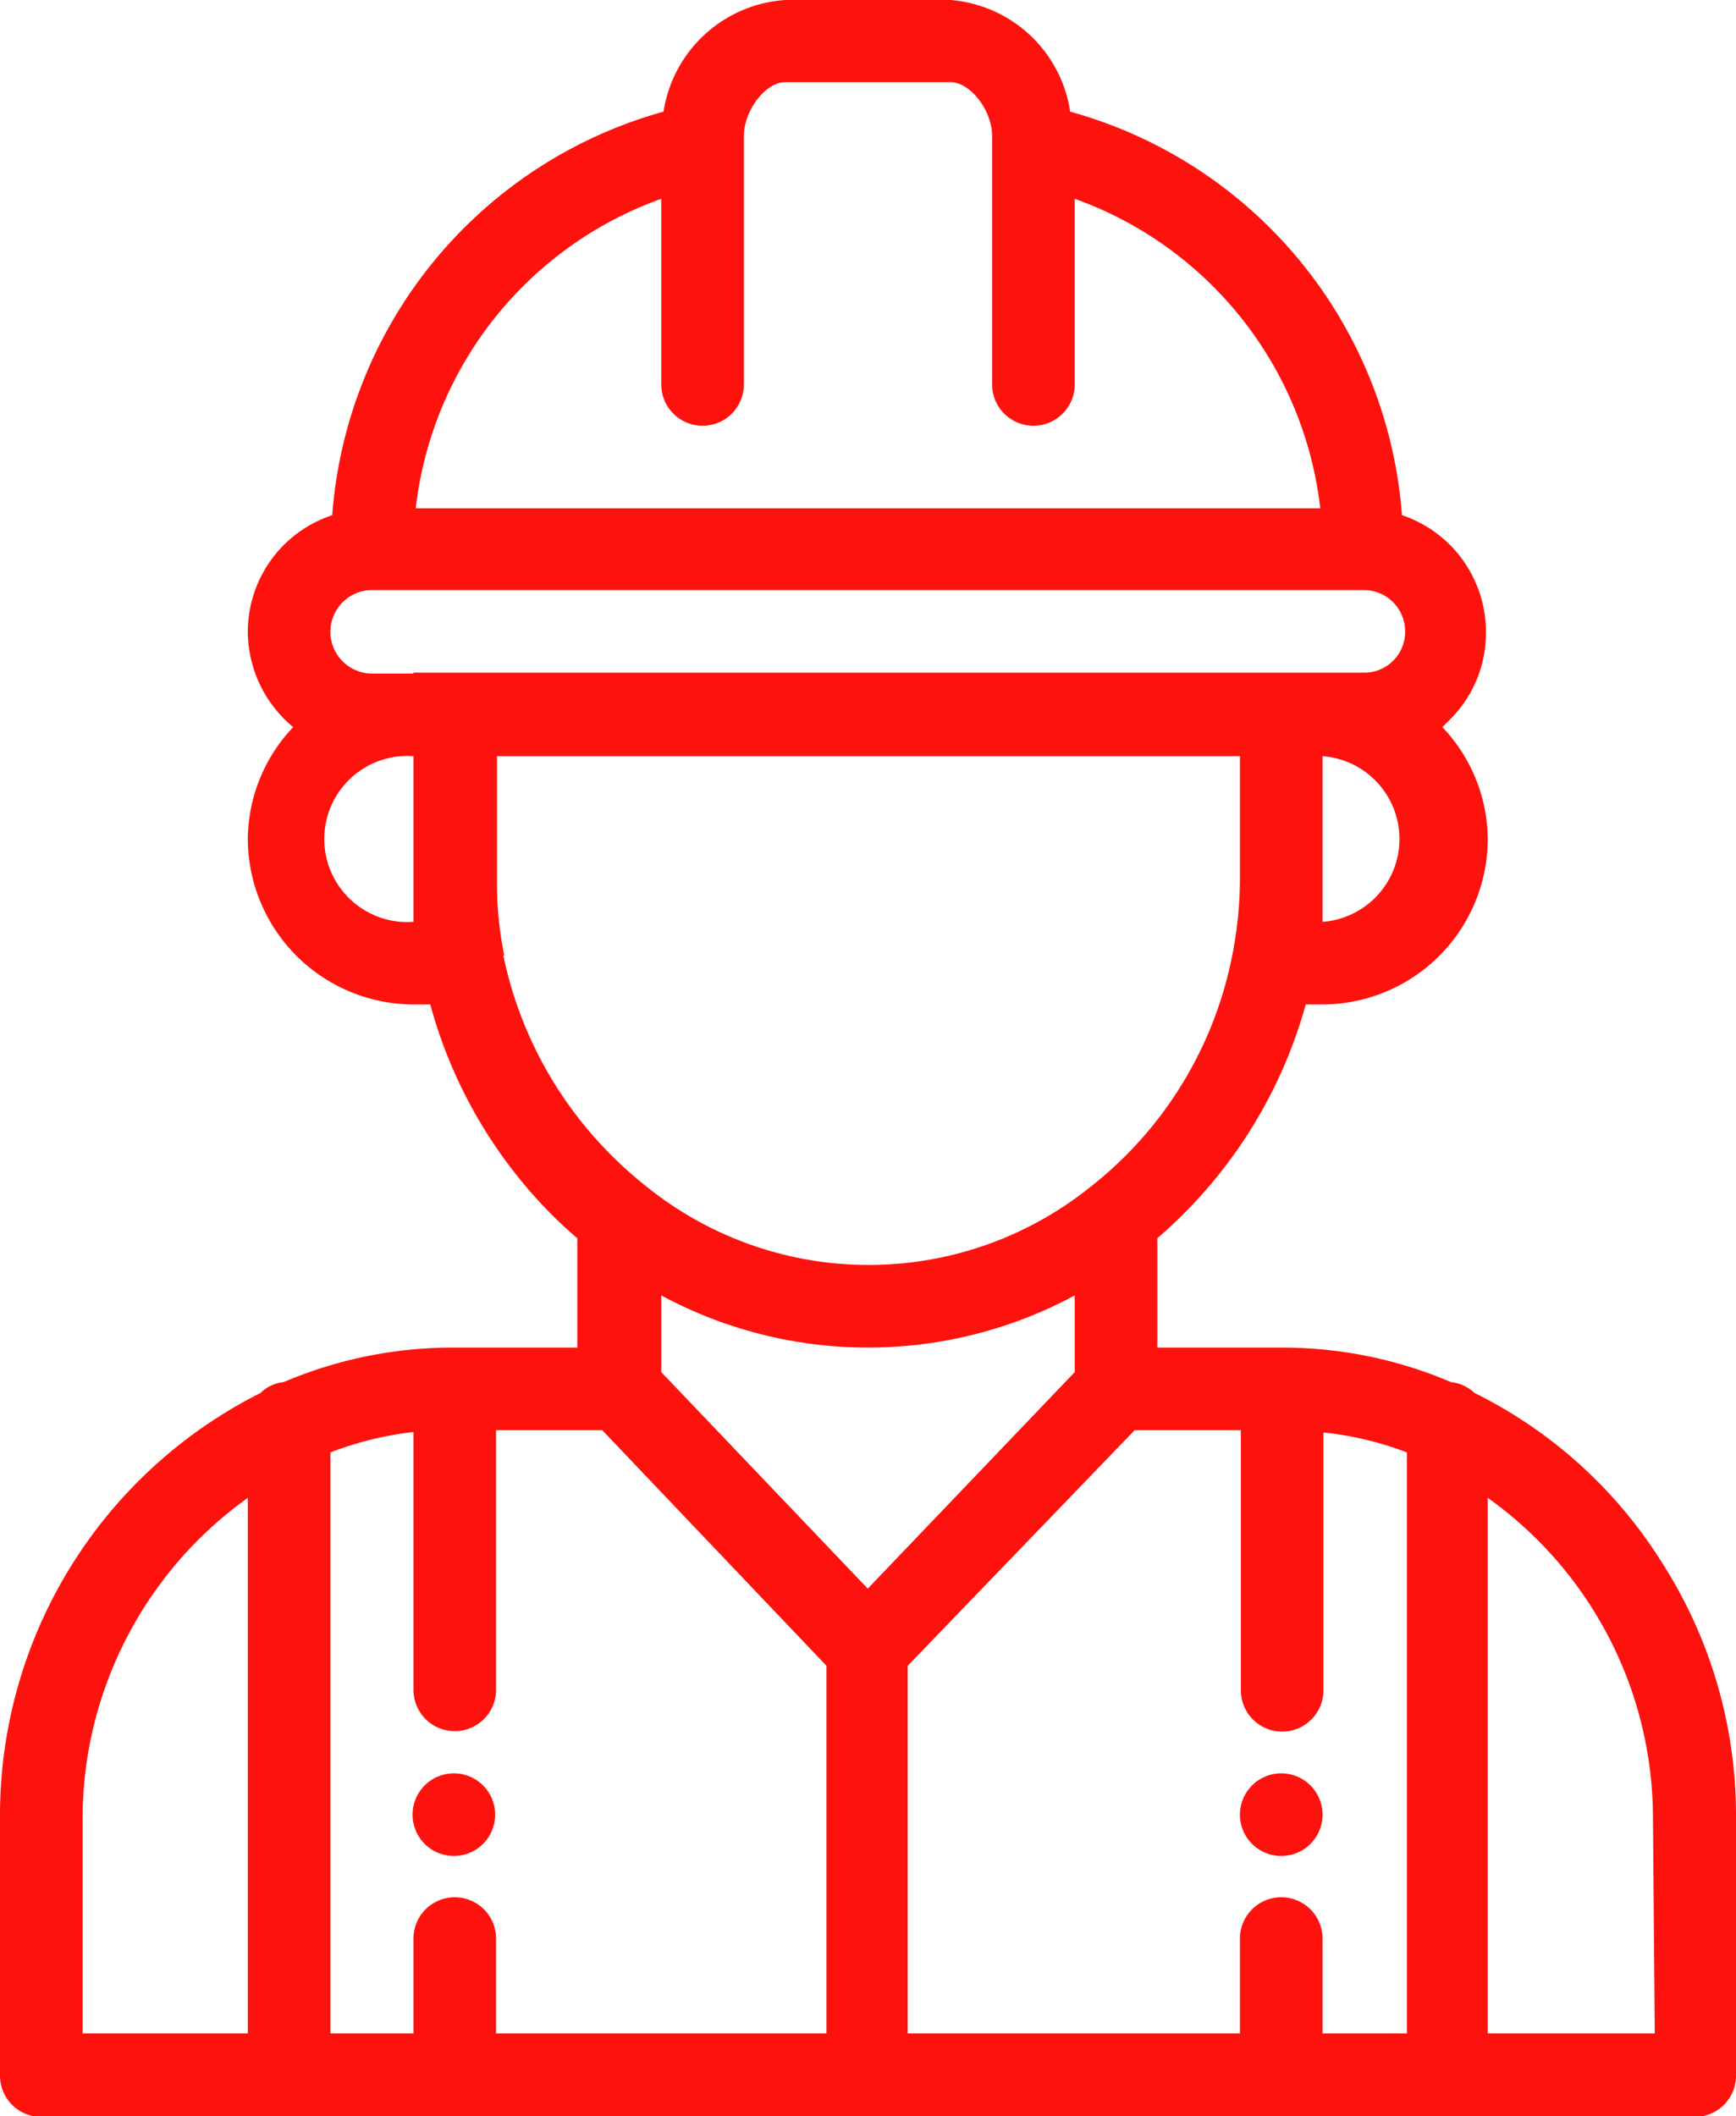 <svg xmlns="http://www.w3.org/2000/svg" xmlns:xlink="http://www.w3.org/1999/xlink" id="Capa_1" data-name="Capa 1" viewBox="0 0 38.25 46.62"><defs><style>.cls-1{fill:none;}.cls-2{clip-path:url(#clip-path);}.cls-3{fill:#fe120d;}</style><clipPath id="clip-path"><polygon class="cls-1" points="638.05 -161.56 638.05 -50.01 -17.04 -50.01 -17.04 -401.56 527.52 -401.56 638.05 -401.28 638.05 -161.56"></polygon></clipPath></defs><title>Icono</title><path class="cls-3" d="M28.23,39.07a.91.91,0,1,0,.91.91A.91.91,0,0,0,28.23,39.07Z"></path><path class="cls-3" d="M10,39.07a.91.91,0,0,0,0,1.82.91.91,0,0,0,0-1.82Z"></path><path class="cls-3" d="M36.57,34.35a10.19,10.19,0,0,0-4.08-3.66.9.9,0,0,0-.52-.24,9.44,9.44,0,0,0-3.74-.76H25.5V27.28a10.48,10.48,0,0,0,3.27-5.15h.37a3.65,3.65,0,0,0,3.64-3.64,3.61,3.61,0,0,0-1-2.47l.16-.16a2.68,2.68,0,0,0,.8-1.93,2.71,2.71,0,0,0-1.85-2.58,10,10,0,0,0-7.31-8.89A2.9,2.9,0,0,0,20.94,0H17.3a2.91,2.91,0,0,0-2.68,2.46,10,10,0,0,0-7.3,8.89,2.71,2.71,0,0,0-1.86,2.58,2.75,2.75,0,0,0,1,2.09,3.62,3.62,0,0,0-1,2.47,3.66,3.66,0,0,0,3.65,3.64h.37A10.45,10.45,0,0,0,12,26.6a9.2,9.2,0,0,0,.72.68v2.41H10a9.49,9.49,0,0,0-3.75.76.84.84,0,0,0-.51.24A10.41,10.41,0,0,0,0,40v5.73a.91.91,0,0,0,.91.91H37.34a.91.91,0,0,0,.91-.91V40A10.31,10.31,0,0,0,36.57,34.35ZM5.46,44.8H1.82V40a8.7,8.7,0,0,1,3.64-7ZM29.14,20.31h0c0-.31,0-.61,0-.91V16.66a1.83,1.83,0,0,1,0,3.65ZM14.57,4.38V8.47a.91.91,0,1,0,1.82,0V3.19h0V3c0-.57.48-1.19.91-1.19h3.64c.44,0,.92.62.92,1.19v.18h0V8.47a.91.91,0,0,0,1.82,0V4.38a8.24,8.24,0,0,1,5.41,6.82H9.16A8.24,8.24,0,0,1,14.57,4.38ZM9.11,20.31a1.83,1.83,0,1,1,0-3.65V19.4c0,.3,0,.6,0,.91Zm0-5.47H8.2A.91.91,0,1,1,8.2,13H30.05a.91.91,0,0,1,.91.91.9.9,0,0,1-.91.91H9.11Zm2,6.21v0a8,8,0,0,1-.16-1.62V16.66H27.32V19.4A8.81,8.81,0,0,1,27.16,21v0A8.58,8.58,0,0,1,24,26.17a7.8,7.8,0,0,1-9.72,0,9,9,0,0,1-.92-.83A8.71,8.71,0,0,1,11.09,21.05ZM18.21,44.8H10.93V42.71a.91.91,0,1,0-1.82,0V44.8H7.28V32a7.31,7.31,0,0,1,1.83-.45v5.68a.91.91,0,1,0,1.82,0V31.51h2.34l4.94,5.19ZM14.57,30.23V28.54a9.6,9.6,0,0,0,9.11,0v1.69L19.12,35ZM31,44.8H29.14V42.71a.91.91,0,1,0-1.82,0V44.8H20V36.7L25,31.51h2.34v5.73a.91.91,0,1,0,1.82,0V31.56A7.24,7.24,0,0,1,31,32Zm5.46,0H32.78V33a8.67,8.67,0,0,1,3.64,7Z"></path></svg>